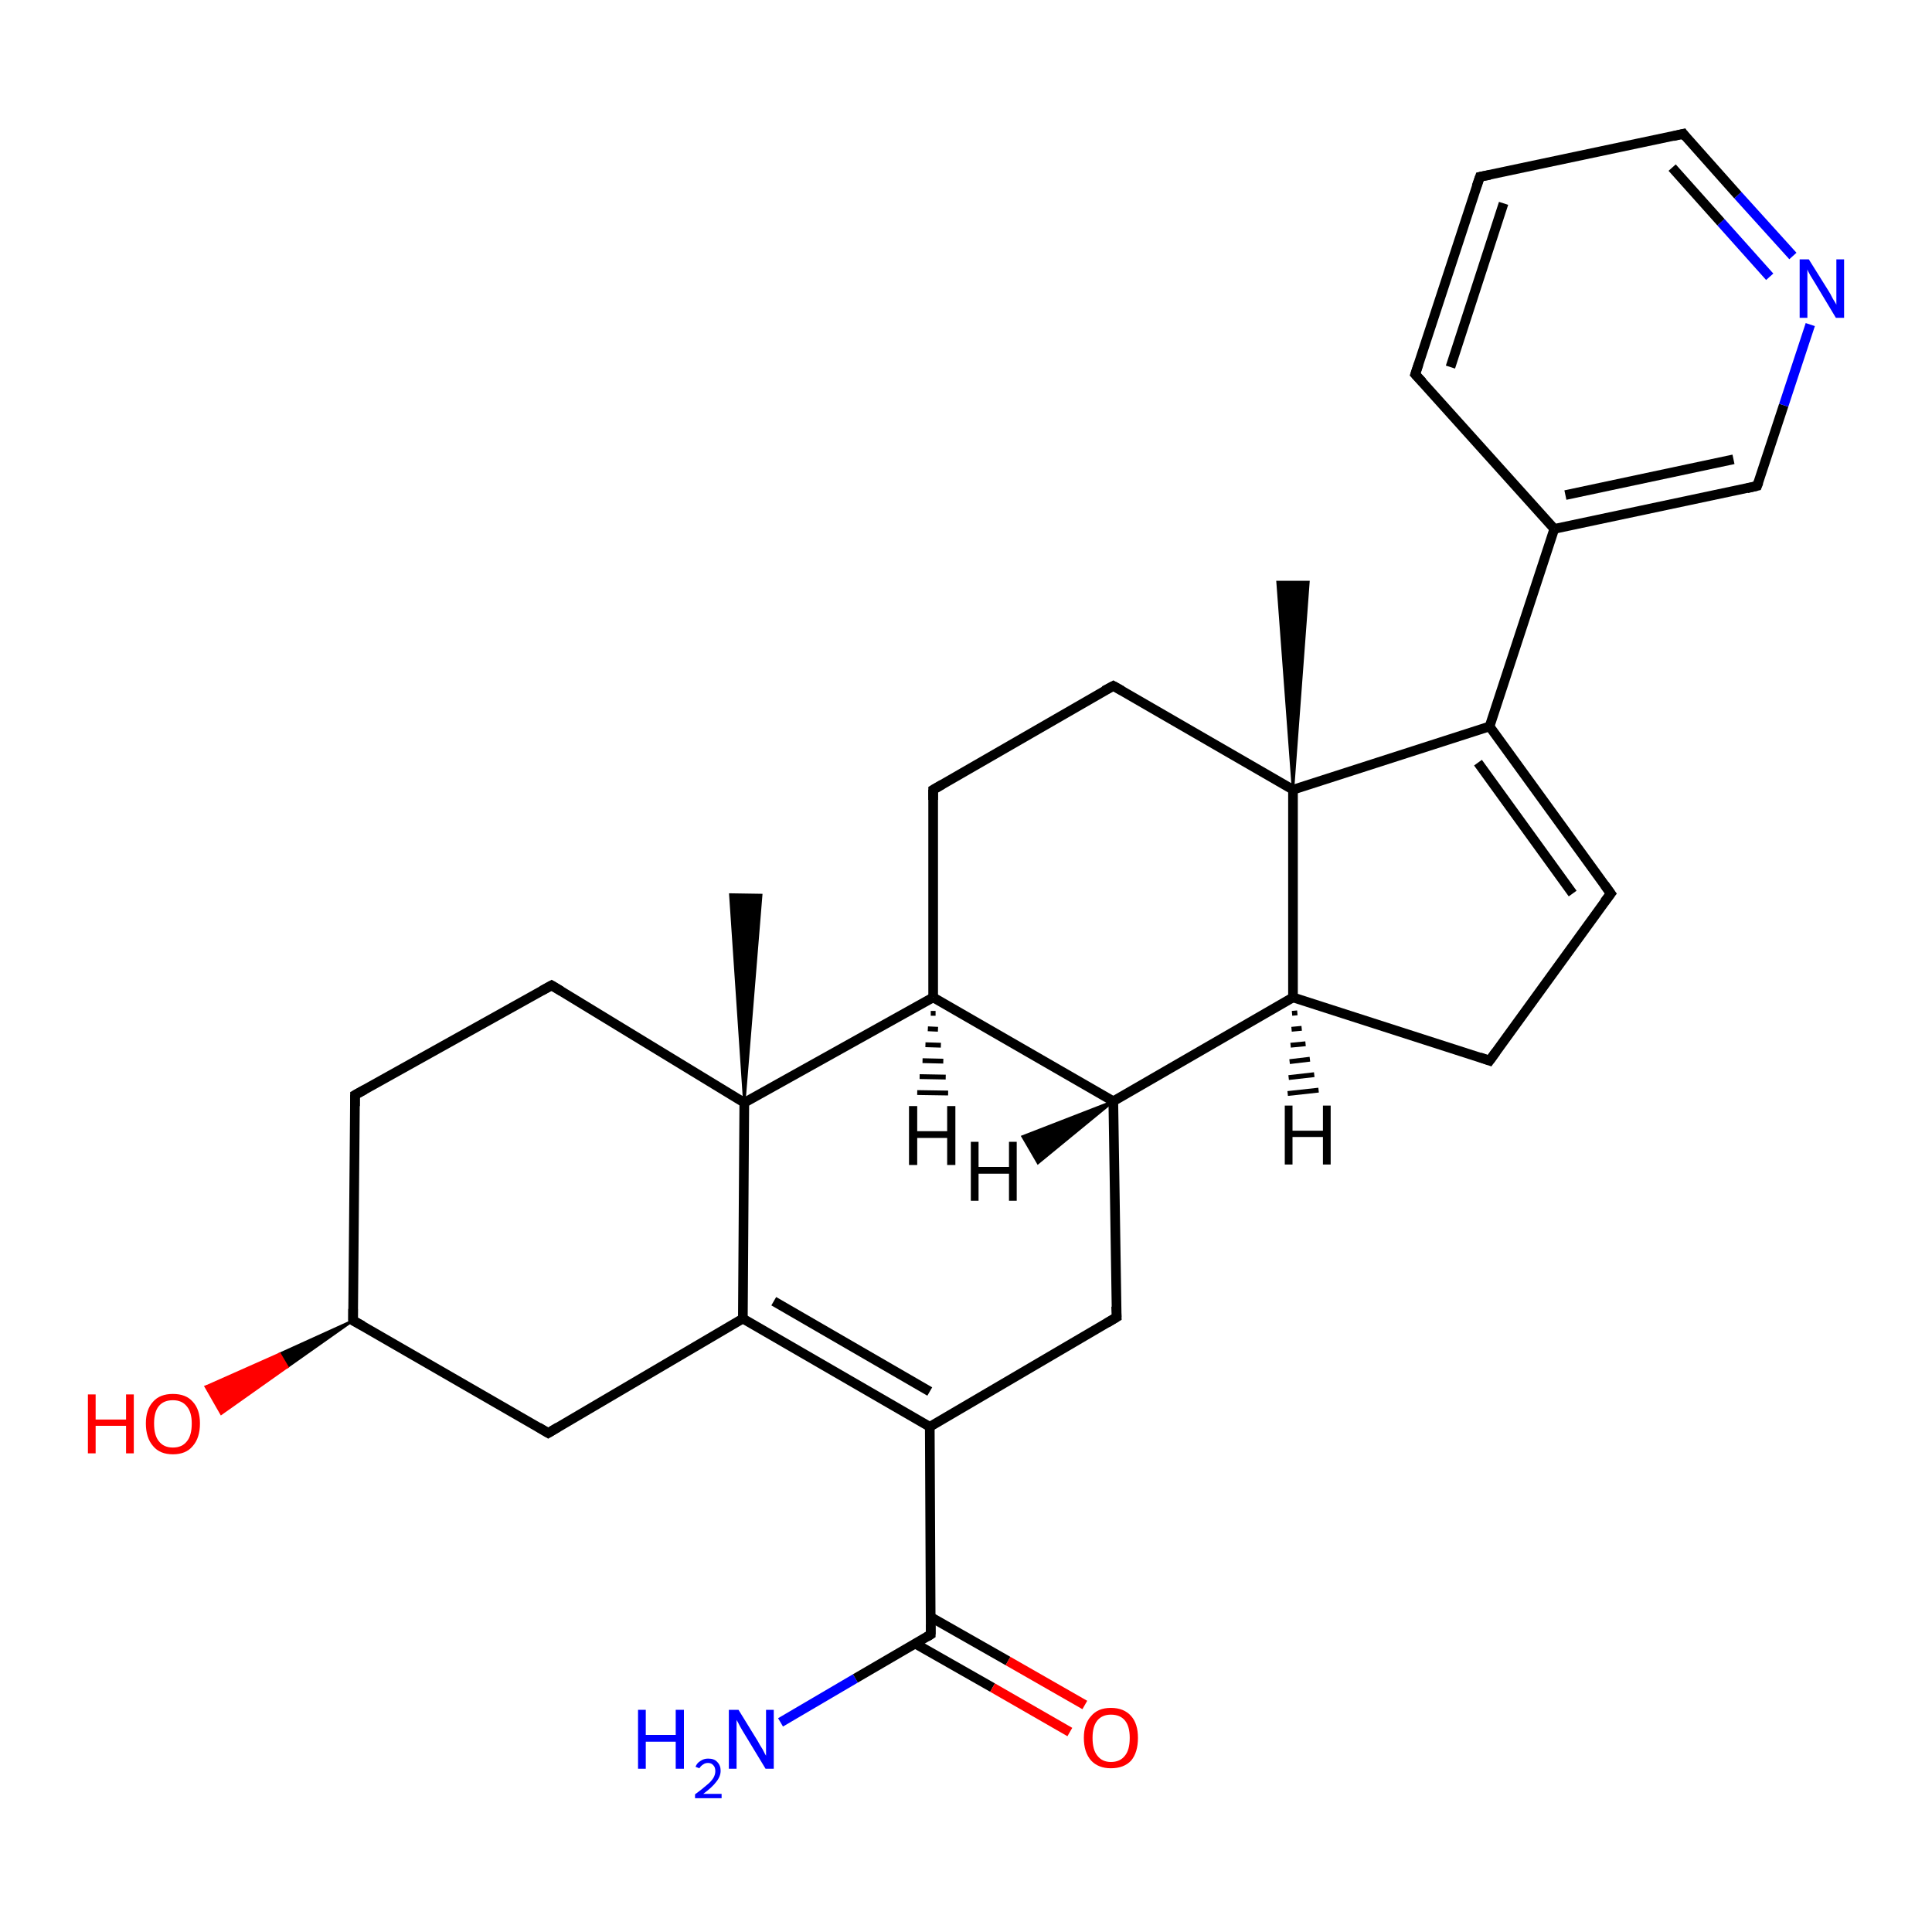 <?xml version='1.0' encoding='iso-8859-1'?>
<svg version='1.1' baseProfile='full'
              xmlns='http://www.w3.org/2000/svg'
                      xmlns:rdkit='http://www.rdkit.org/xml'
                      xmlns:xlink='http://www.w3.org/1999/xlink'
                  xml:space='preserve'
width='400px' height='400px' viewBox='0 0 400 400'>
<!-- END OF HEADER -->
<rect style='opacity:1.0;fill:#FFFFFF;stroke:none' width='400.0' height='400.0' x='0.0' y='0.0'> </rect>
<path class='bond-0 atom-4 atom-2' d='M 161.6,356.6 L 177.1,347.5' style='fill:none;fill-rule:evenodd;stroke:#0000FF;stroke-width:2.0px;stroke-linecap:butt;stroke-linejoin:miter;stroke-opacity:1' />
<path class='bond-0 atom-4 atom-2' d='M 177.1,347.5 L 192.7,338.4' style='fill:none;fill-rule:evenodd;stroke:#000000;stroke-width:2.0px;stroke-linecap:butt;stroke-linejoin:miter;stroke-opacity:1' />
<path class='bond-1 atom-2 atom-3' d='M 189.5,340.3 L 205.5,349.4' style='fill:none;fill-rule:evenodd;stroke:#000000;stroke-width:2.0px;stroke-linecap:butt;stroke-linejoin:miter;stroke-opacity:1' />
<path class='bond-1 atom-2 atom-3' d='M 205.5,349.4 L 221.5,358.6' style='fill:none;fill-rule:evenodd;stroke:#FF0000;stroke-width:2.0px;stroke-linecap:butt;stroke-linejoin:miter;stroke-opacity:1' />
<path class='bond-1 atom-2 atom-3' d='M 192.7,334.8 L 208.7,343.9' style='fill:none;fill-rule:evenodd;stroke:#000000;stroke-width:2.0px;stroke-linecap:butt;stroke-linejoin:miter;stroke-opacity:1' />
<path class='bond-1 atom-2 atom-3' d='M 208.7,343.9 L 224.6,353.0' style='fill:none;fill-rule:evenodd;stroke:#FF0000;stroke-width:2.0px;stroke-linecap:butt;stroke-linejoin:miter;stroke-opacity:1' />
<path class='bond-2 atom-2 atom-1' d='M 192.7,338.4 L 192.5,295.4' style='fill:none;fill-rule:evenodd;stroke:#000000;stroke-width:2.0px;stroke-linecap:butt;stroke-linejoin:miter;stroke-opacity:1' />
<path class='bond-3 atom-1 atom-5' d='M 192.5,295.4 L 231.2,272.7' style='fill:none;fill-rule:evenodd;stroke:#000000;stroke-width:2.0px;stroke-linecap:butt;stroke-linejoin:miter;stroke-opacity:1' />
<path class='bond-4 atom-1 atom-0' d='M 192.5,295.4 L 153.8,273.0' style='fill:none;fill-rule:evenodd;stroke:#000000;stroke-width:2.0px;stroke-linecap:butt;stroke-linejoin:miter;stroke-opacity:1' />
<path class='bond-4 atom-1 atom-0' d='M 192.5,288.1 L 160.2,269.4' style='fill:none;fill-rule:evenodd;stroke:#000000;stroke-width:2.0px;stroke-linecap:butt;stroke-linejoin:miter;stroke-opacity:1' />
<path class='bond-5 atom-14 atom-0' d='M 113.5,296.7 L 153.8,273.0' style='fill:none;fill-rule:evenodd;stroke:#000000;stroke-width:2.0px;stroke-linecap:butt;stroke-linejoin:miter;stroke-opacity:1' />
<path class='bond-6 atom-14 atom-12' d='M 113.5,296.7 L 73.1,273.4' style='fill:none;fill-rule:evenodd;stroke:#000000;stroke-width:2.0px;stroke-linecap:butt;stroke-linejoin:miter;stroke-opacity:1' />
<path class='bond-7 atom-5 atom-6' d='M 231.2,272.7 L 230.5,228.0' style='fill:none;fill-rule:evenodd;stroke:#000000;stroke-width:2.0px;stroke-linecap:butt;stroke-linejoin:miter;stroke-opacity:1' />
<path class='bond-8 atom-0 atom-8' d='M 153.8,273.0 L 154.1,228.3' style='fill:none;fill-rule:evenodd;stroke:#000000;stroke-width:2.0px;stroke-linecap:butt;stroke-linejoin:miter;stroke-opacity:1' />
<path class='bond-9 atom-20 atom-19' d='M 308.4,219.6 L 267.7,206.5' style='fill:none;fill-rule:evenodd;stroke:#000000;stroke-width:2.0px;stroke-linecap:butt;stroke-linejoin:miter;stroke-opacity:1' />
<path class='bond-10 atom-20 atom-21' d='M 308.4,219.6 L 333.5,185.0' style='fill:none;fill-rule:evenodd;stroke:#000000;stroke-width:2.0px;stroke-linecap:butt;stroke-linejoin:miter;stroke-opacity:1' />
<path class='bond-11 atom-8 atom-9' d='M 154.1,228.3 L 151.2,185.2 L 157.6,185.3 Z' style='fill:#000000;fill-rule:evenodd;fill-opacity:1;stroke:#000000;stroke-width:0.5px;stroke-linecap:butt;stroke-linejoin:miter;stroke-opacity:1;' />
<path class='bond-12 atom-6 atom-19' d='M 230.5,228.0 L 267.7,206.5' style='fill:none;fill-rule:evenodd;stroke:#000000;stroke-width:2.0px;stroke-linecap:butt;stroke-linejoin:miter;stroke-opacity:1' />
<path class='bond-13 atom-6 atom-7' d='M 230.5,228.0 L 193.2,206.5' style='fill:none;fill-rule:evenodd;stroke:#000000;stroke-width:2.0px;stroke-linecap:butt;stroke-linejoin:miter;stroke-opacity:1' />
<path class='bond-14 atom-12 atom-13' d='M 73.1,273.4 L 59.5,283.0 L 57.9,280.3 Z' style='fill:#000000;fill-rule:evenodd;fill-opacity:1;stroke:#000000;stroke-width:0.5px;stroke-linecap:butt;stroke-linejoin:miter;stroke-opacity:1;' />
<path class='bond-14 atom-12 atom-13' d='M 59.5,283.0 L 42.6,287.1 L 45.8,292.7 Z' style='fill:#FF0000;fill-rule:evenodd;fill-opacity:1;stroke:#FF0000;stroke-width:0.5px;stroke-linecap:butt;stroke-linejoin:miter;stroke-opacity:1;' />
<path class='bond-14 atom-12 atom-13' d='M 59.5,283.0 L 57.9,280.3 L 42.6,287.1 Z' style='fill:#FF0000;fill-rule:evenodd;fill-opacity:1;stroke:#FF0000;stroke-width:0.5px;stroke-linecap:butt;stroke-linejoin:miter;stroke-opacity:1;' />
<path class='bond-15 atom-12 atom-11' d='M 73.1,273.4 L 73.5,226.7' style='fill:none;fill-rule:evenodd;stroke:#000000;stroke-width:2.0px;stroke-linecap:butt;stroke-linejoin:miter;stroke-opacity:1' />
<path class='bond-16 atom-17 atom-18' d='M 267.7,163.5 L 264.5,120.5 L 270.9,120.5 Z' style='fill:#000000;fill-rule:evenodd;fill-opacity:1;stroke:#000000;stroke-width:0.5px;stroke-linecap:butt;stroke-linejoin:miter;stroke-opacity:1;' />
<path class='bond-17 atom-8 atom-7' d='M 154.1,228.3 L 193.2,206.5' style='fill:none;fill-rule:evenodd;stroke:#000000;stroke-width:2.0px;stroke-linecap:butt;stroke-linejoin:miter;stroke-opacity:1' />
<path class='bond-18 atom-8 atom-10' d='M 154.1,228.3 L 114.2,204.0' style='fill:none;fill-rule:evenodd;stroke:#000000;stroke-width:2.0px;stroke-linecap:butt;stroke-linejoin:miter;stroke-opacity:1' />
<path class='bond-19 atom-19 atom-17' d='M 267.7,206.5 L 267.7,163.5' style='fill:none;fill-rule:evenodd;stroke:#000000;stroke-width:2.0px;stroke-linecap:butt;stroke-linejoin:miter;stroke-opacity:1' />
<path class='bond-20 atom-21 atom-22' d='M 333.5,185.0 L 308.4,150.4' style='fill:none;fill-rule:evenodd;stroke:#000000;stroke-width:2.0px;stroke-linecap:butt;stroke-linejoin:miter;stroke-opacity:1' />
<path class='bond-20 atom-21 atom-22' d='M 325.6,185.0 L 306.0,157.9' style='fill:none;fill-rule:evenodd;stroke:#000000;stroke-width:2.0px;stroke-linecap:butt;stroke-linejoin:miter;stroke-opacity:1' />
<path class='bond-21 atom-7 atom-15' d='M 193.2,206.5 L 193.2,163.5' style='fill:none;fill-rule:evenodd;stroke:#000000;stroke-width:2.0px;stroke-linecap:butt;stroke-linejoin:miter;stroke-opacity:1' />
<path class='bond-22 atom-11 atom-10' d='M 73.5,226.7 L 114.2,204.0' style='fill:none;fill-rule:evenodd;stroke:#000000;stroke-width:2.0px;stroke-linecap:butt;stroke-linejoin:miter;stroke-opacity:1' />
<path class='bond-23 atom-17 atom-22' d='M 267.7,163.5 L 308.4,150.4' style='fill:none;fill-rule:evenodd;stroke:#000000;stroke-width:2.0px;stroke-linecap:butt;stroke-linejoin:miter;stroke-opacity:1' />
<path class='bond-24 atom-17 atom-16' d='M 267.7,163.5 L 230.5,142.0' style='fill:none;fill-rule:evenodd;stroke:#000000;stroke-width:2.0px;stroke-linecap:butt;stroke-linejoin:miter;stroke-opacity:1' />
<path class='bond-25 atom-22 atom-23' d='M 308.4,150.4 L 321.8,109.5' style='fill:none;fill-rule:evenodd;stroke:#000000;stroke-width:2.0px;stroke-linecap:butt;stroke-linejoin:miter;stroke-opacity:1' />
<path class='bond-26 atom-15 atom-16' d='M 193.2,163.5 L 230.5,142.0' style='fill:none;fill-rule:evenodd;stroke:#000000;stroke-width:2.0px;stroke-linecap:butt;stroke-linejoin:miter;stroke-opacity:1' />
<path class='bond-27 atom-23 atom-28' d='M 321.8,109.5 L 293.0,77.5' style='fill:none;fill-rule:evenodd;stroke:#000000;stroke-width:2.0px;stroke-linecap:butt;stroke-linejoin:miter;stroke-opacity:1' />
<path class='bond-28 atom-23 atom-24' d='M 321.8,109.5 L 363.8,100.6' style='fill:none;fill-rule:evenodd;stroke:#000000;stroke-width:2.0px;stroke-linecap:butt;stroke-linejoin:miter;stroke-opacity:1' />
<path class='bond-28 atom-23 atom-24' d='M 324.1,102.5 L 358.9,95.1' style='fill:none;fill-rule:evenodd;stroke:#000000;stroke-width:2.0px;stroke-linecap:butt;stroke-linejoin:miter;stroke-opacity:1' />
<path class='bond-29 atom-28 atom-27' d='M 293.0,77.5 L 306.4,36.6' style='fill:none;fill-rule:evenodd;stroke:#000000;stroke-width:2.0px;stroke-linecap:butt;stroke-linejoin:miter;stroke-opacity:1' />
<path class='bond-29 atom-28 atom-27' d='M 300.3,76.0 L 311.3,42.1' style='fill:none;fill-rule:evenodd;stroke:#000000;stroke-width:2.0px;stroke-linecap:butt;stroke-linejoin:miter;stroke-opacity:1' />
<path class='bond-30 atom-24 atom-25' d='M 363.8,100.6 L 369.3,83.9' style='fill:none;fill-rule:evenodd;stroke:#000000;stroke-width:2.0px;stroke-linecap:butt;stroke-linejoin:miter;stroke-opacity:1' />
<path class='bond-30 atom-24 atom-25' d='M 369.3,83.9 L 374.8,67.2' style='fill:none;fill-rule:evenodd;stroke:#0000FF;stroke-width:2.0px;stroke-linecap:butt;stroke-linejoin:miter;stroke-opacity:1' />
<path class='bond-31 atom-27 atom-26' d='M 306.4,36.6 L 348.5,27.7' style='fill:none;fill-rule:evenodd;stroke:#000000;stroke-width:2.0px;stroke-linecap:butt;stroke-linejoin:miter;stroke-opacity:1' />
<path class='bond-32 atom-25 atom-26' d='M 371.2,53.0 L 359.8,40.4' style='fill:none;fill-rule:evenodd;stroke:#0000FF;stroke-width:2.0px;stroke-linecap:butt;stroke-linejoin:miter;stroke-opacity:1' />
<path class='bond-32 atom-25 atom-26' d='M 359.8,40.4 L 348.5,27.7' style='fill:none;fill-rule:evenodd;stroke:#000000;stroke-width:2.0px;stroke-linecap:butt;stroke-linejoin:miter;stroke-opacity:1' />
<path class='bond-32 atom-25 atom-26' d='M 366.4,57.3 L 356.3,46.0' style='fill:none;fill-rule:evenodd;stroke:#0000FF;stroke-width:2.0px;stroke-linecap:butt;stroke-linejoin:miter;stroke-opacity:1' />
<path class='bond-32 atom-25 atom-26' d='M 356.3,46.0 L 346.2,34.7' style='fill:none;fill-rule:evenodd;stroke:#000000;stroke-width:2.0px;stroke-linecap:butt;stroke-linejoin:miter;stroke-opacity:1' />
<path class='bond-33 atom-6 atom-29' d='M 230.5,228.0 L 214.9,240.8 L 211.7,235.3 Z' style='fill:#000000;fill-rule:evenodd;fill-opacity:1;stroke:#000000;stroke-width:0.5px;stroke-linecap:butt;stroke-linejoin:miter;stroke-opacity:1;' />
<path class='bond-34 atom-7 atom-30' d='M 193.7,209.8 L 192.7,209.8' style='fill:none;fill-rule:evenodd;stroke:#000000;stroke-width:1.0px;stroke-linecap:butt;stroke-linejoin:miter;stroke-opacity:1' />
<path class='bond-34 atom-7 atom-30' d='M 194.2,213.1 L 192.1,213.0' style='fill:none;fill-rule:evenodd;stroke:#000000;stroke-width:1.0px;stroke-linecap:butt;stroke-linejoin:miter;stroke-opacity:1' />
<path class='bond-34 atom-7 atom-30' d='M 194.8,216.4 L 191.6,216.3' style='fill:none;fill-rule:evenodd;stroke:#000000;stroke-width:1.0px;stroke-linecap:butt;stroke-linejoin:miter;stroke-opacity:1' />
<path class='bond-34 atom-7 atom-30' d='M 195.3,219.7 L 191.0,219.6' style='fill:none;fill-rule:evenodd;stroke:#000000;stroke-width:1.0px;stroke-linecap:butt;stroke-linejoin:miter;stroke-opacity:1' />
<path class='bond-34 atom-7 atom-30' d='M 195.8,223.0 L 190.4,222.9' style='fill:none;fill-rule:evenodd;stroke:#000000;stroke-width:1.0px;stroke-linecap:butt;stroke-linejoin:miter;stroke-opacity:1' />
<path class='bond-34 atom-7 atom-30' d='M 196.3,226.3 L 189.9,226.2' style='fill:none;fill-rule:evenodd;stroke:#000000;stroke-width:1.0px;stroke-linecap:butt;stroke-linejoin:miter;stroke-opacity:1' />
<path class='bond-35 atom-19 atom-31' d='M 268.6,209.7 L 267.5,209.8' style='fill:none;fill-rule:evenodd;stroke:#000000;stroke-width:1.0px;stroke-linecap:butt;stroke-linejoin:miter;stroke-opacity:1' />
<path class='bond-35 atom-19 atom-31' d='M 269.5,212.9 L 267.4,213.1' style='fill:none;fill-rule:evenodd;stroke:#000000;stroke-width:1.0px;stroke-linecap:butt;stroke-linejoin:miter;stroke-opacity:1' />
<path class='bond-35 atom-19 atom-31' d='M 270.3,216.1 L 267.2,216.4' style='fill:none;fill-rule:evenodd;stroke:#000000;stroke-width:1.0px;stroke-linecap:butt;stroke-linejoin:miter;stroke-opacity:1' />
<path class='bond-35 atom-19 atom-31' d='M 271.2,219.3 L 267.0,219.8' style='fill:none;fill-rule:evenodd;stroke:#000000;stroke-width:1.0px;stroke-linecap:butt;stroke-linejoin:miter;stroke-opacity:1' />
<path class='bond-35 atom-19 atom-31' d='M 272.1,222.5 L 266.8,223.1' style='fill:none;fill-rule:evenodd;stroke:#000000;stroke-width:1.0px;stroke-linecap:butt;stroke-linejoin:miter;stroke-opacity:1' />
<path class='bond-35 atom-19 atom-31' d='M 273.0,225.7 L 266.6,226.4' style='fill:none;fill-rule:evenodd;stroke:#000000;stroke-width:1.0px;stroke-linecap:butt;stroke-linejoin:miter;stroke-opacity:1' />
<path d='M 191.9,338.9 L 192.7,338.4 L 192.7,336.3' style='fill:none;stroke:#000000;stroke-width:2.0px;stroke-linecap:butt;stroke-linejoin:miter;stroke-opacity:1;' />
<path d='M 229.2,273.9 L 231.2,272.7 L 231.1,270.5' style='fill:none;stroke:#000000;stroke-width:2.0px;stroke-linecap:butt;stroke-linejoin:miter;stroke-opacity:1;' />
<path d='M 116.2,205.2 L 114.2,204.0 L 112.2,205.1' style='fill:none;stroke:#000000;stroke-width:2.0px;stroke-linecap:butt;stroke-linejoin:miter;stroke-opacity:1;' />
<path d='M 73.5,229.0 L 73.5,226.7 L 75.5,225.6' style='fill:none;stroke:#000000;stroke-width:2.0px;stroke-linecap:butt;stroke-linejoin:miter;stroke-opacity:1;' />
<path d='M 75.1,274.5 L 73.1,273.4 L 73.1,271.0' style='fill:none;stroke:#000000;stroke-width:2.0px;stroke-linecap:butt;stroke-linejoin:miter;stroke-opacity:1;' />
<path d='M 115.5,295.5 L 113.5,296.7 L 111.5,295.5' style='fill:none;stroke:#000000;stroke-width:2.0px;stroke-linecap:butt;stroke-linejoin:miter;stroke-opacity:1;' />
<path d='M 193.2,165.6 L 193.2,163.5 L 195.1,162.4' style='fill:none;stroke:#000000;stroke-width:2.0px;stroke-linecap:butt;stroke-linejoin:miter;stroke-opacity:1;' />
<path d='M 232.3,143.0 L 230.5,142.0 L 228.6,143.0' style='fill:none;stroke:#000000;stroke-width:2.0px;stroke-linecap:butt;stroke-linejoin:miter;stroke-opacity:1;' />
<path d='M 306.4,218.9 L 308.4,219.6 L 309.7,217.8' style='fill:none;stroke:#000000;stroke-width:2.0px;stroke-linecap:butt;stroke-linejoin:miter;stroke-opacity:1;' />
<path d='M 332.2,186.7 L 333.5,185.0 L 332.2,183.2' style='fill:none;stroke:#000000;stroke-width:2.0px;stroke-linecap:butt;stroke-linejoin:miter;stroke-opacity:1;' />
<path d='M 361.7,101.1 L 363.8,100.6 L 364.1,99.8' style='fill:none;stroke:#000000;stroke-width:2.0px;stroke-linecap:butt;stroke-linejoin:miter;stroke-opacity:1;' />
<path d='M 346.4,28.2 L 348.5,27.7 L 349.0,28.4' style='fill:none;stroke:#000000;stroke-width:2.0px;stroke-linecap:butt;stroke-linejoin:miter;stroke-opacity:1;' />
<path d='M 305.7,38.6 L 306.4,36.6 L 308.5,36.2' style='fill:none;stroke:#000000;stroke-width:2.0px;stroke-linecap:butt;stroke-linejoin:miter;stroke-opacity:1;' />
<path d='M 294.5,79.1 L 293.0,77.5 L 293.7,75.4' style='fill:none;stroke:#000000;stroke-width:2.0px;stroke-linecap:butt;stroke-linejoin:miter;stroke-opacity:1;' />
<path class='atom-3' d='M 224.4 359.8
Q 224.4 356.9, 225.9 355.3
Q 227.3 353.6, 230.0 353.6
Q 232.7 353.6, 234.2 355.3
Q 235.6 356.9, 235.6 359.8
Q 235.6 362.8, 234.2 364.5
Q 232.7 366.1, 230.0 366.1
Q 227.4 366.1, 225.9 364.5
Q 224.4 362.8, 224.4 359.8
M 230.0 364.8
Q 231.9 364.8, 232.9 363.5
Q 233.9 362.3, 233.9 359.8
Q 233.9 357.4, 232.9 356.2
Q 231.9 355.0, 230.0 355.0
Q 228.2 355.0, 227.2 356.2
Q 226.2 357.4, 226.2 359.8
Q 226.2 362.3, 227.2 363.5
Q 228.2 364.8, 230.0 364.8
' fill='#FF0000'/>
<path class='atom-4' d='M 132.1 354.0
L 133.7 354.0
L 133.7 359.2
L 139.9 359.2
L 139.9 354.0
L 141.6 354.0
L 141.6 366.2
L 139.9 366.2
L 139.9 360.6
L 133.7 360.6
L 133.7 366.2
L 132.1 366.2
L 132.1 354.0
' fill='#0000FF'/>
<path class='atom-4' d='M 144.0 365.8
Q 144.3 365.0, 145.0 364.6
Q 145.7 364.1, 146.6 364.1
Q 147.9 364.1, 148.5 364.8
Q 149.2 365.5, 149.2 366.6
Q 149.2 367.8, 148.3 368.9
Q 147.5 370.0, 145.6 371.4
L 149.4 371.4
L 149.4 372.3
L 143.9 372.3
L 143.9 371.5
Q 145.4 370.4, 146.3 369.6
Q 147.2 368.9, 147.7 368.1
Q 148.1 367.4, 148.1 366.7
Q 148.1 365.9, 147.7 365.5
Q 147.3 365.0, 146.6 365.0
Q 146.0 365.0, 145.6 365.3
Q 145.1 365.6, 144.8 366.1
L 144.0 365.8
' fill='#0000FF'/>
<path class='atom-4' d='M 152.9 354.0
L 156.9 360.5
Q 157.2 361.1, 157.9 362.2
Q 158.5 363.4, 158.6 363.5
L 158.6 354.0
L 160.2 354.0
L 160.2 366.2
L 158.5 366.2
L 154.2 359.1
Q 153.7 358.3, 153.2 357.4
Q 152.7 356.4, 152.5 356.1
L 152.5 366.2
L 150.9 366.2
L 150.9 354.0
L 152.9 354.0
' fill='#0000FF'/>
<path class='atom-13' d='M 18.2 288.7
L 19.8 288.7
L 19.8 293.9
L 26.1 293.9
L 26.1 288.7
L 27.7 288.7
L 27.7 300.9
L 26.1 300.9
L 26.1 295.2
L 19.8 295.2
L 19.8 300.9
L 18.2 300.9
L 18.2 288.7
' fill='#FF0000'/>
<path class='atom-13' d='M 30.2 294.7
Q 30.2 291.8, 31.7 290.2
Q 33.1 288.6, 35.8 288.6
Q 38.5 288.6, 39.9 290.2
Q 41.4 291.8, 41.4 294.7
Q 41.4 297.7, 39.9 299.4
Q 38.5 301.1, 35.8 301.1
Q 33.1 301.1, 31.7 299.4
Q 30.2 297.7, 30.2 294.7
M 35.8 299.7
Q 37.7 299.7, 38.7 298.4
Q 39.7 297.2, 39.7 294.7
Q 39.7 292.4, 38.7 291.2
Q 37.7 289.9, 35.8 289.9
Q 33.9 289.9, 32.9 291.1
Q 31.9 292.3, 31.9 294.7
Q 31.9 297.2, 32.9 298.4
Q 33.9 299.7, 35.8 299.7
' fill='#FF0000'/>
<path class='atom-25' d='M 374.5 53.7
L 378.5 60.1
Q 378.9 60.7, 379.5 61.9
Q 380.2 63.0, 380.2 63.1
L 380.2 53.7
L 381.8 53.7
L 381.8 65.8
L 380.1 65.8
L 375.9 58.8
Q 375.4 58.0, 374.8 57.0
Q 374.3 56.1, 374.2 55.8
L 374.2 65.8
L 372.6 65.8
L 372.6 53.7
L 374.5 53.7
' fill='#0000FF'/>
<path class='atom-29' d='M 201.0 236.4
L 202.6 236.4
L 202.6 241.6
L 208.9 241.6
L 208.9 236.4
L 210.5 236.4
L 210.5 248.6
L 208.9 248.6
L 208.9 243.0
L 202.6 243.0
L 202.6 248.6
L 201.0 248.6
L 201.0 236.4
' fill='#000000'/>
<path class='atom-30' d='M 188.2 229.0
L 189.9 229.0
L 189.9 234.2
L 196.1 234.2
L 196.1 229.0
L 197.8 229.0
L 197.8 241.2
L 196.1 241.2
L 196.1 235.6
L 189.9 235.6
L 189.9 241.2
L 188.2 241.2
L 188.2 229.0
' fill='#000000'/>
<path class='atom-31' d='M 266.0 228.9
L 267.6 228.9
L 267.6 234.1
L 273.9 234.1
L 273.9 228.9
L 275.5 228.9
L 275.5 241.1
L 273.9 241.1
L 273.9 235.4
L 267.6 235.4
L 267.6 241.1
L 266.0 241.1
L 266.0 228.9
' fill='#000000'/>
</svg>
